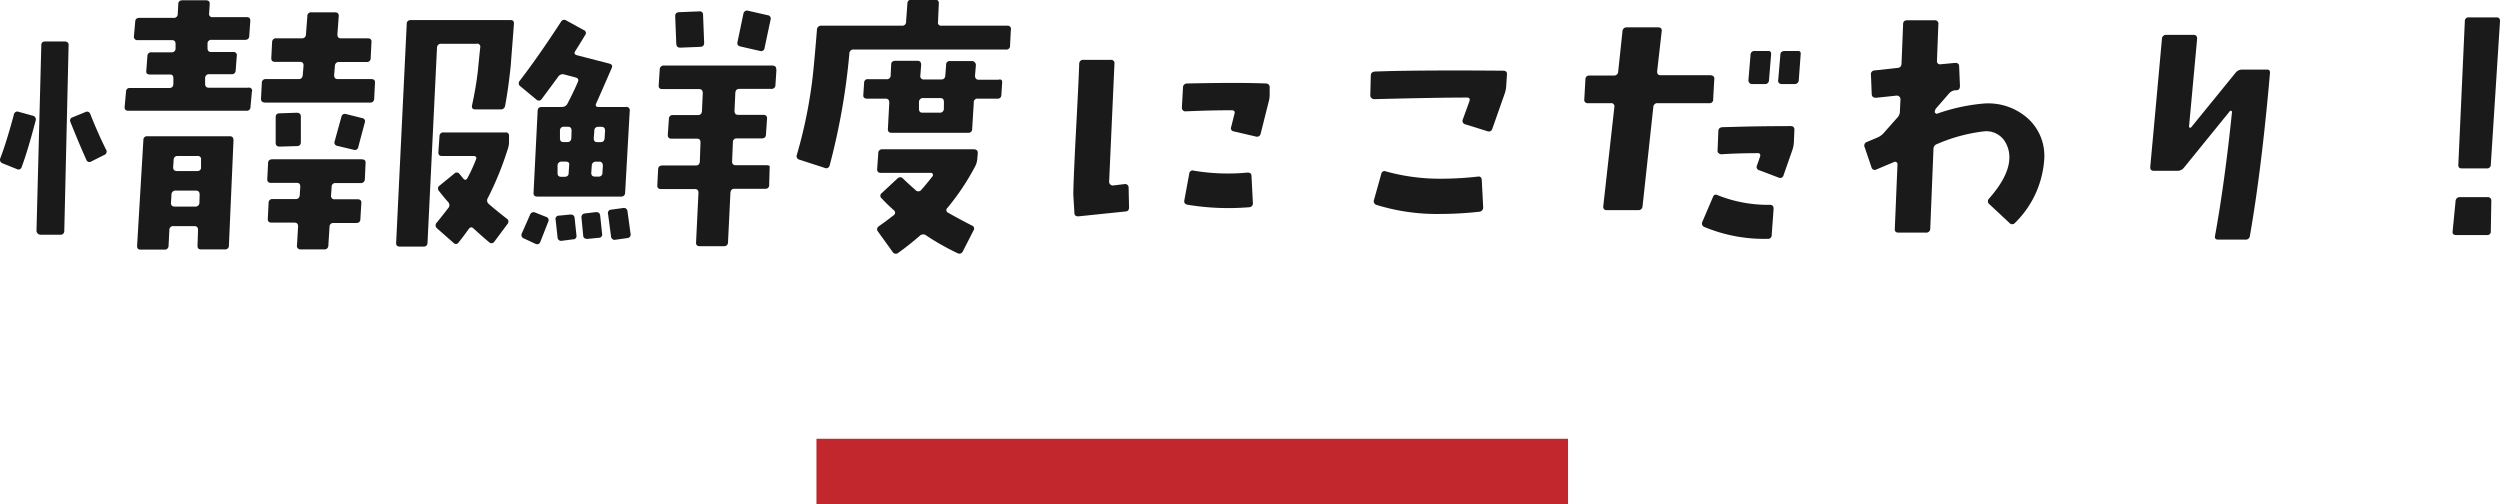 <svg xmlns="http://www.w3.org/2000/svg" viewBox="0 0 342.61 69.13"><defs><style>.cls-1{fill:#1a1a1a;}.cls-2{fill:#c1272d;}</style></defs><g id="レイヤー_2" data-name="レイヤー 2"><g id="レイヤー_1-2" data-name="レイヤー 1"><path class="cls-1" d="M4.88,16.55c-.7,2.67-1.33,4.78-1.9,6.31a.46.46,0,0,1-.7.3L.35,22.38a.51.51,0,0,1-.3-.71c.6-1.58,1.21-3.57,1.86-6a.48.48,0,0,1,.67-.34l1.89.52A.52.52,0,0,1,4.88,16.55ZM9.4,6.23,8.81,31.65a.5.5,0,0,1-.56.52H5.54A.55.55,0,0,1,5.17,32,.52.52,0,0,1,5,31.65L5.66,6.2c0-.35.18-.52.55-.52l2.67,0C9.25,5.71,9.43,5.89,9.4,6.23Zm5.12,14.25a.49.49,0,0,1-.22.75l-1.78.89a.45.45,0,0,1-.7-.26c-.7-1.54-1.41-3.24-2.16-5.12a.46.46,0,0,1,.3-.67l1.74-.71a.46.46,0,0,1,.67.26Q13.38,18.18,14.52,20.48Zm20-7.9-.19,2.08a.51.51,0,0,1-.59.52H17.6c-.37,0-.54-.18-.52-.52l.19-2.08a.49.49,0,0,1,.56-.52h5.38c.34,0,.53-.18.55-.56l0-.74c0-.37-.13-.55-.48-.55H20.54c-.38,0-.54-.18-.49-.52l.15-2a.5.5,0,0,1,.56-.52H23.5a.51.51,0,0,0,.56-.56l0-.59c0-.35-.15-.52-.52-.52H18.87A.46.46,0,0,1,18.35,5l.18-2c0-.37.21-.55.56-.55h4.67a.52.52,0,0,0,.6-.52L24.43.59c0-.37.21-.55.56-.55l3.23,0c.37,0,.54.18.52.52l-.08,1.27a.43.43,0,0,0,.49.52h4.67c.35,0,.51.18.48.55l-.14,2c0,.37-.22.56-.56.56H29a.5.5,0,0,0-.56.52l0,.59c0,.37.14.56.52.56h3a.43.43,0,0,1,.49.52l-.15,2a.52.52,0,0,1-.6.52H28.7a.52.52,0,0,0-.59.55l0,.74c0,.38.15.56.52.56H34A.43.43,0,0,1,34.53,12.58ZM32,19.22l-.63,14.44a.5.5,0,0,1-.55.52l-3.27,0c-.35,0-.51-.18-.48-.55l.07-2.12c0-.34-.15-.52-.52-.52H23.8a.51.51,0,0,0-.59.52L23.1,33.7a.52.52,0,0,1-.6.51H19.27c-.34,0-.5-.18-.48-.55l.86-14.47a.49.49,0,0,1,.55-.52H31.48C31.83,18.67,32,18.85,32,19.22Zm-4.64,7.46c0-.37-.17-.56-.52-.56H24.1a.54.54,0,0,0-.6.56l-.07,1.11c0,.35.15.52.52.52h2.78a.53.53,0,0,0,.6-.55Zm.19-4.79a.42.42,0,0,0-.48-.51H24.36a.5.5,0,0,0-.56.51l-.07,1c0,.37.15.55.52.55H27a.48.48,0,0,0,.55-.55Z"/><path class="cls-1" d="M51.39,11.36l-.11,2.15a.52.52,0,0,1-.59.55H36.4c-.44,0-.65-.18-.63-.55l.11-2.15a.5.5,0,0,1,.56-.52h4.49c.35,0,.53-.19.56-.56L41.6,9c0-.35-.14-.52-.48-.52H37.7c-.37,0-.54-.19-.52-.56l.11-2.15a.52.52,0,0,1,.6-.52h3.45a.53.53,0,0,0,.59-.56l.19-2.45a.5.5,0,0,1,.55-.55H45.9c.37,0,.55.18.52.55l-.18,2.45c0,.37.13.56.48.56h3.67c.37,0,.55.17.52.52L50.8,7.94a.51.51,0,0,1-.56.56H46.5a.52.52,0,0,0-.6.52l-.11,1.26c0,.37.15.56.52.56h4.57C51.25,10.84,51.42,11,51.39,11.36Zm-1.29,11L50,24.53a.53.53,0,0,1-.59.56H46a.49.49,0,0,0-.55.52l-.08,1.15a.46.46,0,0,0,.52.55H49c.37,0,.55.18.52.52L49.39,30c0,.38-.21.56-.56.56H45.72a.5.5,0,0,0-.56.52L45,33.62a.53.53,0,0,1-.59.56l-3.23,0a.47.47,0,0,1-.37-.16.43.43,0,0,1-.11-.39l.15-2.6c0-.35-.15-.52-.52-.52H37.22c-.37,0-.55-.18-.52-.56l.11-2.15a.5.5,0,0,1,.56-.52h3.15c.35,0,.53-.18.56-.55l.07-1.15c0-.35-.13-.52-.48-.52H37.14c-.37,0-.54-.19-.51-.56l.11-2.15c0-.35.22-.52.59-.52H49.58C50,21.86,50.12,22,50.1,22.38Zm-8.87-2.9c0,.37-.18.56-.52.56l-2.38.07c-.37,0-.55-.17-.55-.52l0-3.48c0-.38.17-.56.52-.56l2.37-.08c.37,0,.56.18.56.52ZM50,16.77l-.89,3.34a.48.48,0,0,1-.66.41L46.27,20a.47.47,0,0,1-.4-.66L46.79,16a.48.48,0,0,1,.63-.37l2.19.55A.44.44,0,0,1,50,16.77ZM70.43,3.3C70.23,6,70.07,7.86,70,8.94c-.22,2.11-.48,4-.78,5.57a.57.57,0,0,1-.63.48l-3.45,0c-.37,0-.52-.19-.45-.56a47.69,47.69,0,0,0,.82-4.9c.05-.57.15-1.57.3-3A.43.43,0,0,0,65.27,6H60.49a.53.53,0,0,0-.6.52l-1.3,26.72c0,.37-.21.56-.55.56l-3.23,0c-.37,0-.55-.18-.52-.55L55.74,3.27c0-.35.22-.52.59-.52H70C70.3,2.75,70.46,2.93,70.43,3.3Zm-.67,15.29,0,.93a3.33,3.33,0,0,1-.23,1.08,43,43,0,0,1-2.67,6.53.61.61,0,0,0,.11.81c.45.4,1.27,1.08,2.45,2a.49.49,0,0,1,.11.78L67.76,33.1a.46.46,0,0,1-.74.08c-.55-.45-1.25-1.07-2.12-1.86-.24-.25-.48-.21-.7.11s-.77,1.07-1.34,1.78a.43.43,0,0,1-.7.08l-2.27-2a.53.53,0,0,1,0-.82c.34-.42.85-1.06,1.52-1.93a.6.6,0,0,0,0-.85q-.68-.78-1.26-1.53a.48.48,0,0,1,.11-.74l2-1.63a.45.45,0,0,1,.67,0l.52.63c.22.3.42.29.6,0a22.31,22.31,0,0,0,1.18-2.56c.13-.32,0-.48-.37-.48H60.56c-.35,0-.51-.18-.48-.56l.15-2.15a.51.51,0,0,1,.59-.52h8.46A.42.42,0,0,1,69.76,18.59Z"/><path class="cls-1" d="M86.3,15.21l-.63,11.21a.52.52,0,0,1-.6.52H73.64c-.37,0-.54-.17-.52-.52l.56-11.21c0-.37.21-.55.56-.55H77a.83.83,0,0,0,.78-.48q.78-1.48,1.41-2.94.22-.48-.33-.63l-1.52-.4a.73.73,0,0,0-.86.33l-2.22,3a.48.48,0,0,1-.78.08l-2.15-1.78a.5.5,0,0,1-.12-.75Q73.83,7.68,76.87,3a.5.5,0,0,1,.74-.19L80,4.12a.43.43,0,0,1,.18.7c-.29.5-.74,1.22-1.33,2.16-.2.29-.13.49.22.59l4.45,1.15q.53.15.3.63-1.56,3.6-2.12,4.83c-.14.32,0,.48.3.48h3.75A.46.46,0,0,1,86.3,15.21ZM75.13,30.39l-1.08,2.75c-.12.32-.36.41-.7.26l-1.52-.71a.5.5,0,0,1-.3-.74l1.11-2.52a.51.51,0,0,1,.71-.3l1.48.59A.46.46,0,0,1,75.13,30.39ZM79,32.25a.45.45,0,0,1-.48.55L77,33a.49.49,0,0,1-.59-.48l-.26-2.37a.46.46,0,0,1,.48-.6l1.52-.15c.38,0,.57.14.6.49Zm-1-9.58c.07-.34-.09-.52-.48-.52H77a.53.53,0,0,0-.59.56l0,1c0,.35.15.52.52.52h.41c.39,0,.59-.17.59-.52Zm.33-4.75c0-.37-.15-.55-.52-.55h-.52a.5.5,0,0,0-.55.55l0,1c0,.37.14.55.48.55h.52c.35,0,.53-.18.56-.55ZM82.51,32a.46.46,0,0,1-.48.59l-1.52.15c-.37,0-.57-.14-.59-.48l-.23-2.41a.51.51,0,0,1,.49-.6l1.48-.18c.35,0,.54.11.59.48Zm.11-9.32a.64.64,0,0,0-.14-.39.41.41,0,0,0-.38-.13h-.4a.53.53,0,0,0-.6.52l-.07,1c0,.35.15.52.52.52H82a.49.49,0,0,0,.56-.52Zm.3-4.75c0-.37-.15-.55-.52-.55H82a.5.5,0,0,0-.55.55l-.08,1c0,.37.14.55.49.55h.44c.35,0,.53-.18.56-.55ZM86.41,32a.49.49,0,0,1-.45.63l-1.59.22a.49.49,0,0,1-.63-.45l-.41-3.08a.46.46,0,0,1,.44-.59l1.6-.22A.5.5,0,0,1,86,29Zm20-22.49-.14,2.15a.52.52,0,0,1-.6.52h-4.34c-.35,0-.53.18-.56.56l-.11,2.44c0,.38.15.56.52.56h3.42c.37,0,.54.18.52.52l-.15,2.15c0,.37-.21.56-.56.56H101a.49.49,0,0,0-.56.52l-.11,2.63c0,.35.15.52.52.52H105c.35,0,.51.08.48.23l-.07,2.45a.49.49,0,0,1-.56.55h-4.19c-.35,0-.53.19-.56.56l-.33,6.75c0,.37-.21.56-.56.56h-3.3c-.37,0-.54-.17-.52-.52l.33-6.79c0-.35-.14-.52-.52-.52H90.6c-.37,0-.54-.17-.52-.52l.11-2.15c0-.37.21-.56.56-.56h4.6c.35,0,.53-.18.56-.56L96,19.52c0-.35-.15-.52-.52-.52H92c-.34,0-.5-.19-.48-.56l.15-2.15a.5.5,0,0,1,.56-.52h3.41c.35,0,.53-.18.56-.56l.11-2.44c0-.38-.15-.56-.52-.56h-5c-.38,0-.55-.17-.52-.52l.14-2.15a.54.54,0,0,1,.6-.56h14.8C106.23,9,106.4,9.17,106.37,9.54ZM96.5,5.86c0,.35-.15.54-.52.56l-2.74.11c-.35,0-.53-.15-.56-.52l-.15-3.78c0-.35.15-.53.52-.56l2.75-.11a.45.45,0,0,1,.55.48Zm9.1-3.15-.82,3.86a.47.47,0,0,1-.63.41l-2.64-.6c-.37-.07-.52-.28-.44-.63l.81-3.86a.5.5,0,0,1,.67-.41l2.64.6A.47.47,0,0,1,105.6,2.71Z"/><path class="cls-1" d="M138.53,4.12l-.11,2.15a.49.49,0,0,1-.56.52H117a.54.54,0,0,0-.6.56,91,91,0,0,1-2.7,15.32A.48.48,0,0,1,113,23l-3.42-1.11a.5.5,0,0,1-.37-.7,64.42,64.42,0,0,0,2-9.39c.18-1.14.42-3.71.75-7.72a.55.55,0,0,1,.59-.56h11.06a.5.5,0,0,0,.56-.52l.18-2.48c0-.37.21-.56.56-.56h3.23c.37,0,.54.17.52.52L128.55,3a.42.42,0,0,0,.48.52h9A.46.46,0,0,1,138.53,4.12Zm-1.19,7.2L137.23,13a.49.49,0,0,1-.55.52H134a.49.49,0,0,0-.55.56l-.22,3.6a.5.5,0,0,1-.56.52H122.2c-.37,0-.54-.18-.52-.52l.19-3.6c0-.37-.15-.56-.52-.56h-2.52c-.37,0-.55-.17-.52-.52l.11-1.63a.49.49,0,0,1,.56-.52h2.52a.5.5,0,0,0,.56-.56l.07-1.45c0-.34.22-.51.59-.51l3,0c.35,0,.52.18.52.55l-.11,1.45a.46.46,0,0,0,.52.56H129c.34,0,.53-.19.55-.56l.11-1.41a.49.49,0,0,1,.56-.55l3,0a.46.46,0,0,1,.37.17.55.55,0,0,1,.15.38l-.12,1.45c0,.37.18.56.52.56h2.68C137.2,10.8,137.37,11,137.34,11.32ZM134,21l-.08.89a2.73,2.73,0,0,1-.33,1,32.93,32.93,0,0,1-3.75,5.6.39.39,0,0,0,.11.67c1,.57,2.07,1.15,3.23,1.74a.45.45,0,0,1,.22.71l-1.44,2.82a.52.52,0,0,1-.75.26,33.66,33.66,0,0,1-4.26-2.41.66.66,0,0,0-.86,0c-.94.82-1.93,1.61-3,2.38a.51.51,0,0,1-.77-.15l-2-2.78c-.2-.28-.15-.52.15-.75.71-.49,1.38-1,2-1.48a.42.42,0,0,0,0-.71c-.55-.49-1.09-1-1.63-1.59a.45.45,0,0,1,0-.74l2.15-2a.51.51,0,0,1,.75,0c.59.57,1.16,1.09,1.7,1.56a.52.52,0,0,0,.82,0c.54-.61,1.06-1.25,1.56-1.89a.32.32,0,0,0,0-.3.25.25,0,0,0-.22-.14h-6.87c-.37,0-.54-.18-.52-.52l.15-2.16a.51.51,0,0,1,.56-.55h12.47C133.83,20.45,134,20.63,134,21Zm-4.64-7c0-.37-.14-.56-.48-.56h-2.34a.54.54,0,0,0-.6.56l0,.89c0,.37.13.55.48.55h2.34a.52.52,0,0,0,.59-.55Z"/><path class="cls-1" d="M154.73,28.39c0,.37-.13.57-.48.59l-6.46.67c-.37,0-.55-.14-.55-.48l-.15-2.49q0-1.26.26-6.68.48-9,.55-11.28a.53.53,0,0,1,.6-.52h3.71a.46.46,0,0,1,.52.52L152,24.9a.51.51,0,0,0,.52.52l1.59-.19a.47.47,0,0,1,.56.49ZM174,12,174,13a3.74,3.74,0,0,1-.15,1l-1.08,4.3a.51.51,0,0,1-.67.41l-3-.7a.44.44,0,0,1-.37-.63l.44-1.75c.1-.34,0-.52-.41-.52q-2.75,0-6.31.15a.45.45,0,0,1-.35-.15.52.52,0,0,1-.13-.37l.15-2.74a.55.55,0,0,1,.59-.56q7.1-.15,10.8,0A.5.5,0,0,1,174,12Zm-2.3,15.8a.52.52,0,0,1-.52.6,34.33,34.33,0,0,1-8.42-.34c-.38-.07-.52-.28-.45-.63l.67-3.63a.46.46,0,0,1,.63-.41,28.08,28.08,0,0,0,7.35.26c.37,0,.55.14.55.48Z"/><path class="cls-1" d="M206.52,10.21l-.11,1.67a3.77,3.77,0,0,1-.22,1l-1.67,4.75a.5.5,0,0,1-.71.34l-3-.93a.49.49,0,0,1-.33-.7l.89-2.45c.12-.35,0-.52-.33-.52q-4.12,0-12.73.22a.5.5,0,0,1-.35-.15.45.45,0,0,1-.17-.37l.07-2.71c0-.35.2-.53.6-.56l2.33-.07Q197,9.61,206,9.69C206.37,9.69,206.55,9.86,206.52,10.21Zm-3.26,18.18a.58.58,0,0,1-.56.63,48.6,48.6,0,0,1-5.27.3,27.93,27.93,0,0,1-8.76-1.23.52.52,0,0,1-.37-.7l1-3.57a.44.44,0,0,1,.63-.33,27.56,27.56,0,0,0,7.72,1,45.14,45.14,0,0,0,4.9-.29c.32-.05.49.11.52.48Z"/><path class="cls-1" d="M234.93,10.91l-.15,2.67a.49.49,0,0,1-.55.56h-7.06a.54.54,0,0,0-.59.52L225.1,28.28a.55.55,0,0,1-.6.52h-4.3c-.35,0-.51-.19-.48-.56l1.52-13.58a.43.43,0,0,0-.49-.52h-3.11a.46.46,0,0,1-.52-.56l.15-2.67c0-.37.21-.56.55-.56h3.34a.54.54,0,0,0,.6-.52l.59-5.53a.55.55,0,0,1,.59-.55l4.31,0c.34,0,.51.17.48.51l-.63,5.53c0,.35.14.52.48.52h6.87C234.79,10.35,235,10.54,234.93,10.91Zm8.13,17.74-.26,3.56a.5.5,0,0,1-.6.52,21.25,21.25,0,0,1-8.57-1.6.52.52,0,0,1-.33-.74L234.75,27c.12-.33.35-.4.7-.23a18.57,18.57,0,0,0,7.13,1.3C242.92,28.09,243.08,28.28,243.06,28.65Zm2.85-10.8-.07,1.63a3.77,3.77,0,0,1-.22,1.12L244.43,24a.48.48,0,0,1-.7.33l-2.64-1a.46.46,0,0,1-.3-.67l.41-1.18a.4.4,0,0,0,0-.34.26.26,0,0,0-.26-.15c-1.75,0-3.44.05-5,.15a.59.59,0,0,1-.39-.13.39.39,0,0,1-.17-.35l.11-2.67c0-.35.19-.53.56-.56l2.67-.07q2.63-.07,6.72-.08C245.77,17.29,245.94,17.48,245.91,17.85ZM242.72,7.46,242.43,11a.53.53,0,0,1-.6.52h-1.7a.52.52,0,0,1-.38-.15.53.53,0,0,1-.14-.37l.29-3.49a.52.52,0,0,1,.6-.52h1.7C242.58,6.94,242.75,7.11,242.72,7.46Zm4.05,0L246.51,11a.55.55,0,0,1-.6.52h-1.74a.5.5,0,0,1-.37-.15.38.38,0,0,1-.11-.37l.3-3.49c0-.35.22-.52.59-.52h1.71C246.66,6.94,246.82,7.11,246.77,7.46Z"/><path class="cls-1" d="M280.15,21.86a13.43,13.43,0,0,1-4,8.68.5.5,0,0,1-.78,0L272.65,28a.51.51,0,0,1-.07-.78c1.78-2,2.71-3.85,2.78-5.38a4,4,0,0,0-.78-2.71A3,3,0,0,0,271.91,18a22.81,22.81,0,0,0-6.45,1.74.7.7,0,0,0-.49.71l-.44,10.87a.54.54,0,0,1-.6.56h-3.74c-.38,0-.55-.18-.52-.52l.37-8.87a.31.31,0,0,0-.17-.28.33.33,0,0,0-.32,0l-2.37,1a.46.46,0,0,1-.71-.3l-.92-2.71a.52.52,0,0,1,.29-.74l1.49-.63a2.42,2.42,0,0,0,.81-.59L260,16.14a1.23,1.23,0,0,0,.37-.93l.08-1.59a.51.51,0,0,0-.52-.52l-2.82.3c-.37,0-.57-.14-.6-.49l-.11-2.67a.51.51,0,0,1,.52-.59L260,9.31a.55.55,0,0,0,.59-.55l.22-5.46c0-.34.19-.52.56-.52l3.75,0a.46.46,0,0,1,.52.55l-.19,5a.42.42,0,0,0,.48.48l2-.19c.37,0,.56.14.56.48l.11,2.68c0,.37-.14.57-.49.59l-.18,0a1.31,1.31,0,0,0-.86.48l-1.74,2a.87.87,0,0,0-.18.56.55.55,0,0,0,.26.19,25.57,25.57,0,0,1,6.45-1.41,8.14,8.14,0,0,1,6,2A6.91,6.91,0,0,1,280.15,21.86Z"/><path class="cls-1" d="M311.08,10.09q-1.14,13.07-2.74,22.2a.57.57,0,0,1-.63.55H304q-.53,0-.45-.48,1.33-7.3,2.34-17.07a.28.28,0,0,0-.26-.11L299.28,23a1.12,1.12,0,0,1-.89.41h-3.23c-.34,0-.5-.18-.48-.55q.63-6.79,1.6-17.52a.55.55,0,0,1,.59-.56h3.75c.34,0,.5.19.48.56L300,17.29a.16.16,0,0,0,.08.19.17.17,0,0,0,.18,0l6.13-7.53a1.1,1.1,0,0,1,.89-.41h3.3C311,9.5,311.13,9.7,311.08,10.09Z"/><path class="cls-1" d="M341.42,27.54l-.07,4.15a.46.46,0,0,1-.52.52H336.6c-.37,0-.53-.17-.48-.52l.4-4.12a.57.57,0,0,1,.64-.55h3.74A.46.46,0,0,1,341.42,27.54Zm1.19-24.61-1.26,19.63a.5.5,0,0,1-.56.52h-3.41c-.35,0-.51-.17-.48-.52l.89-19.63a.5.5,0,0,1,.55-.55h3.79C342.47,2.38,342.63,2.56,342.61,2.93Z"/><rect class="cls-2" x="111.89" y="60.13" width="103" height="9"/></g></g></svg>